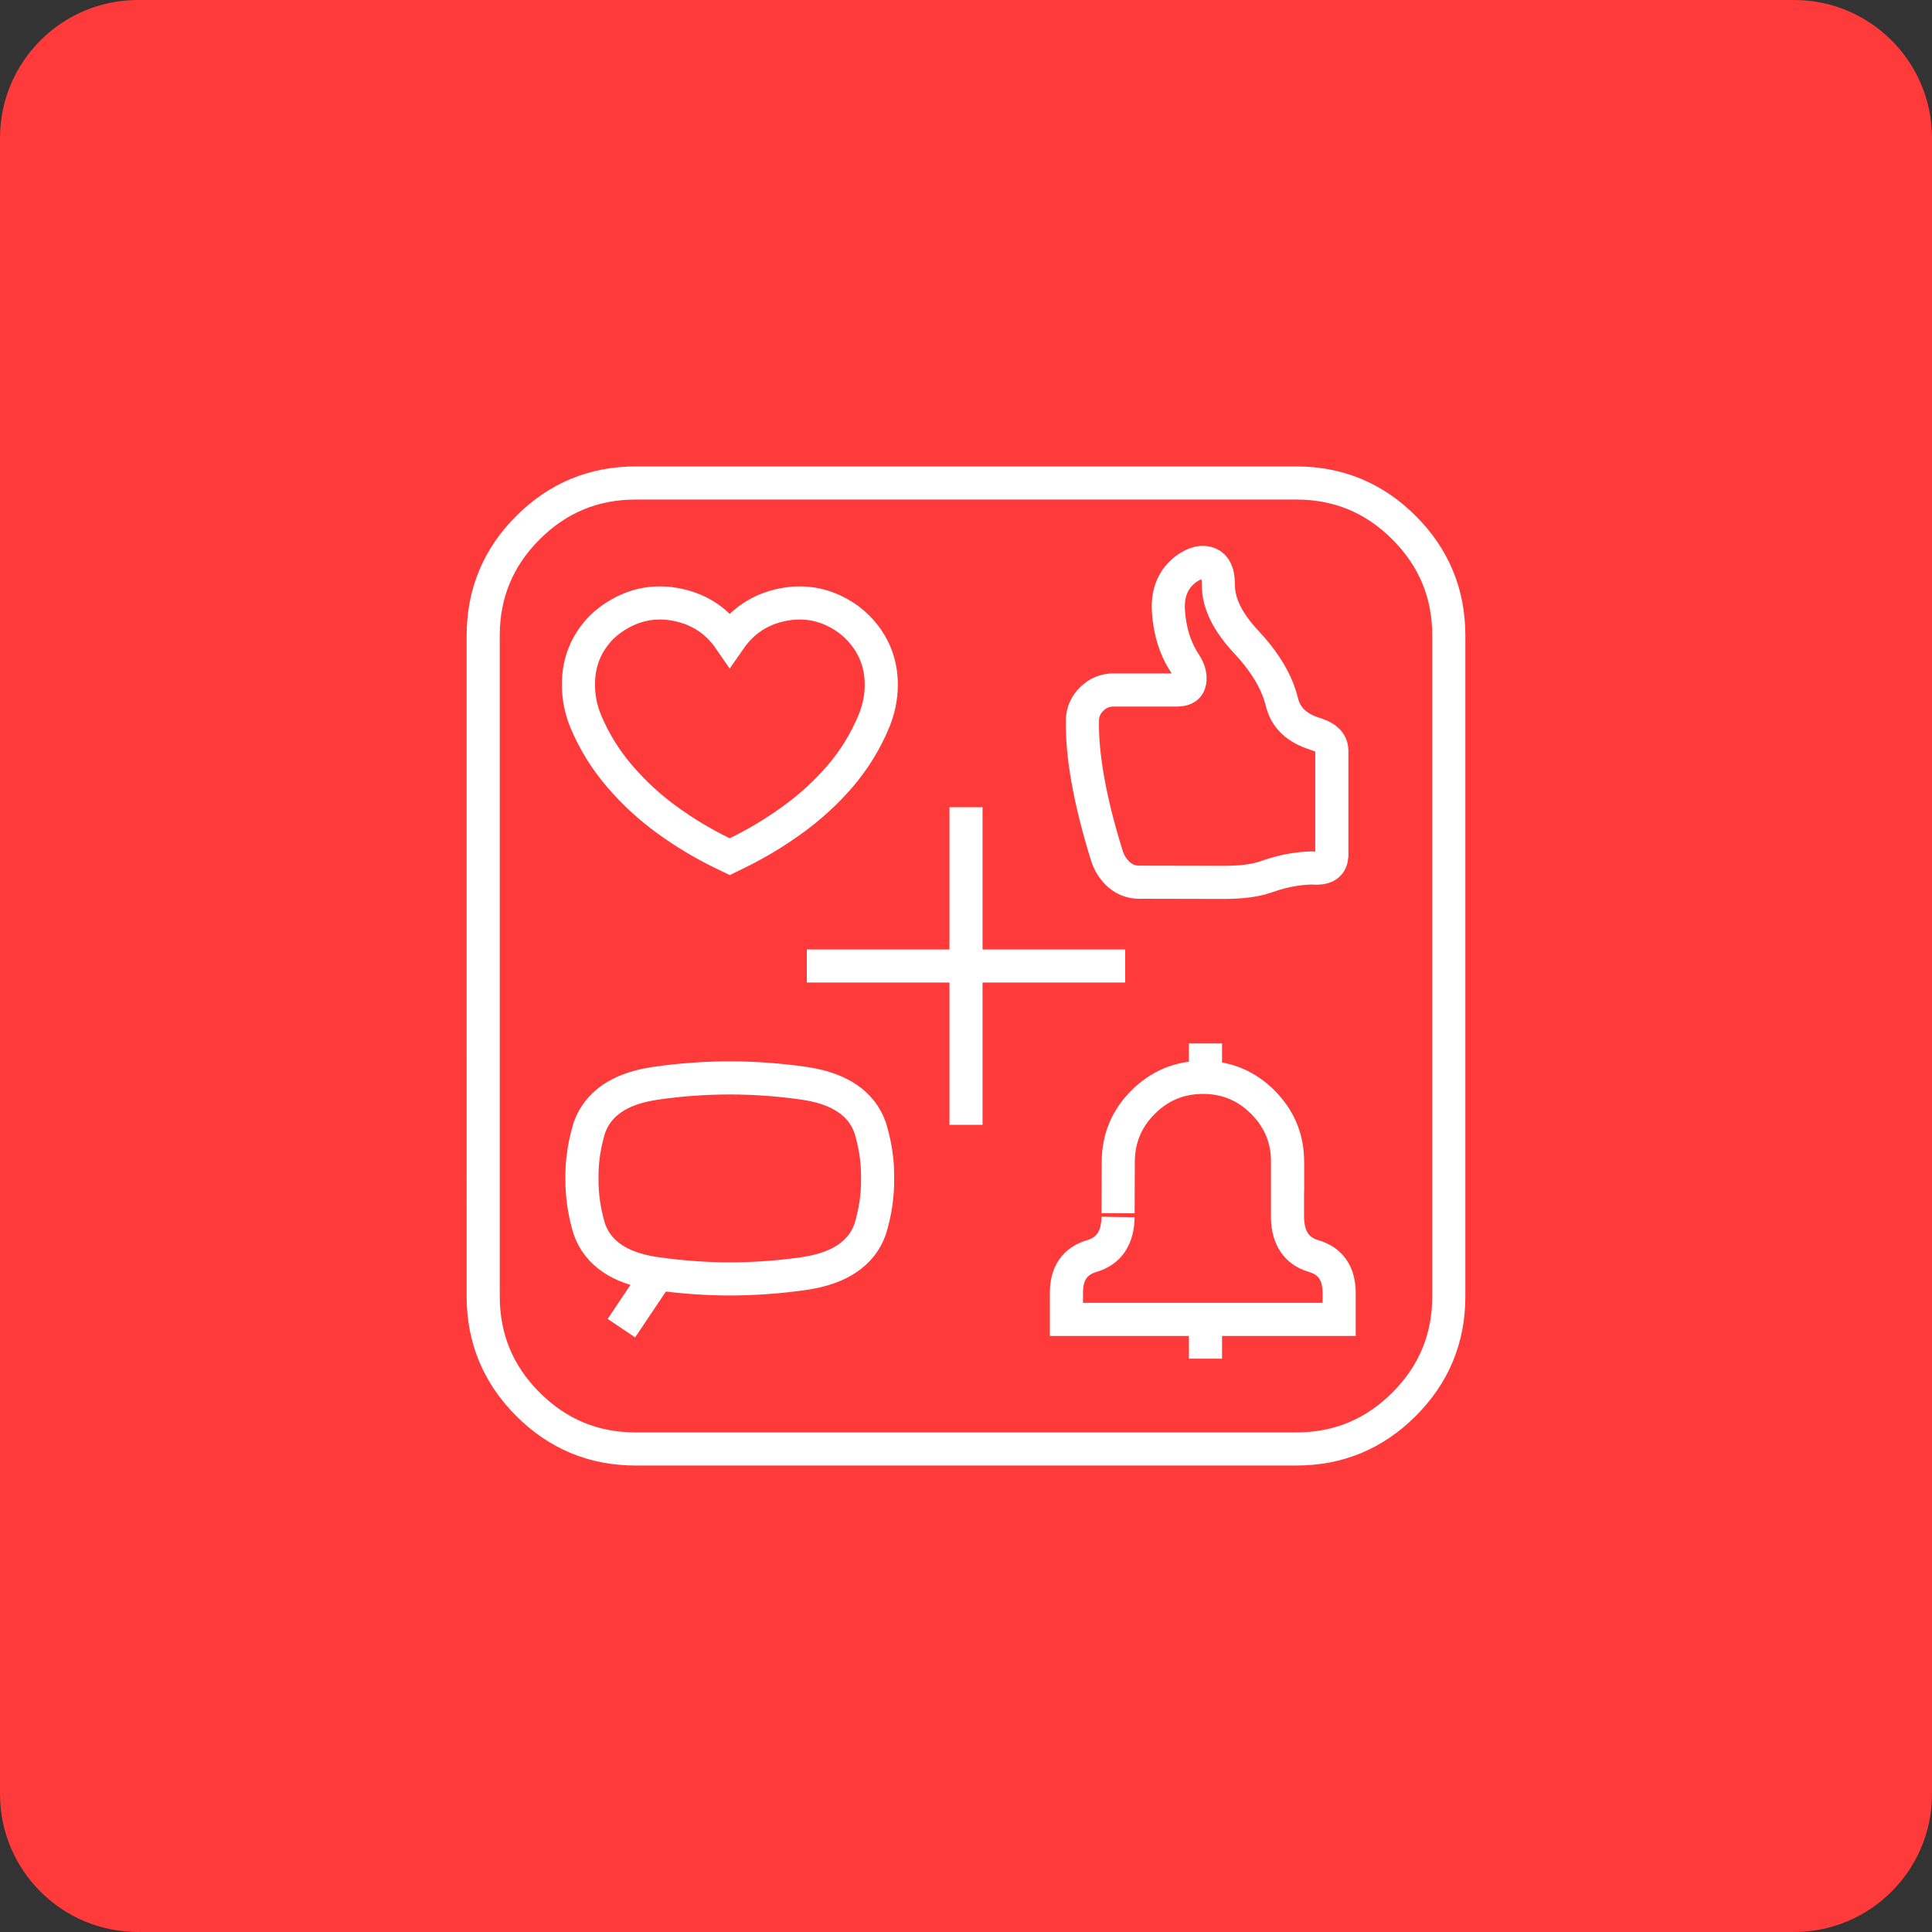 <?xml version="1.0" encoding="utf-8"?>
<!-- Generator: Adobe Illustrator 16.0.0, SVG Export Plug-In . SVG Version: 6.00 Build 0)  -->
<!DOCTYPE svg PUBLIC "-//W3C//DTD SVG 1.1//EN" "http://www.w3.org/Graphics/SVG/1.1/DTD/svg11.dtd">
<svg version="1.1" id="Calque_1" xmlns="http://www.w3.org/2000/svg" xmlns:xlink="http://www.w3.org/1999/xlink" x="0px" y="0px"
	 width="70px" height="70px" viewBox="0 0 70 70" enable-background="new 0 0 70 70" xml:space="preserve">
<rect x="0" y="0" width="70" height="70" fill="#333333" stroke="none"/>
<path fill="#FF3A3A" d="M70,65c0,2.762-2.238,5-5,5H5c-2.762,0-5-2.238-5-5V5c0-2.762,2.238-5,5-5h60c2.762,0,5,2.238,5,5V65z"/>
<g>
	<g>
		<path fill-rule="evenodd" clip-rule="evenodd" fill="none" stroke="#FFFFFF" stroke-width="1.2" stroke-miterlimit="10" d="
			M19.127,19.12c1.082-1.081,2.385-1.622,3.909-1.62h23.929c1.524-0.002,2.827,0.539,3.908,1.62c1.081,1.082,1.621,2.385,1.62,3.909
			v23.941c0.001,1.524-0.539,2.826-1.62,3.908s-2.384,1.622-3.908,1.621H23.036c-1.524,0.001-2.827-0.539-3.909-1.621
			c-1.081-1.082-1.62-2.384-1.62-3.908V23.029C17.507,21.505,18.046,20.202,19.127,19.12z M43.525,20.377
			c-0.137,0.014-0.28,0.066-0.431,0.159l-0.099,0.065c-0.482,0.352-0.702,0.862-0.661,1.535c0.046,0.732,0.244,1.365,0.596,1.897
			l0.006,0.007c0.005,0.008,0.009,0.018,0.014,0.026c0.14,0.219,0.192,0.429,0.158,0.628c-0.031,0.194-0.172,0.296-0.423,0.305
			h-2.334c-0.313,0-0.58,0.111-0.801,0.331c-0.201,0.2-0.311,0.437-0.331,0.714c-0.032,1.283,0.254,2.91,0.86,4.881
			c0.075,0.276,0.21,0.512,0.403,0.708c0.221,0.22,0.487,0.331,0.8,0.331l3.042,0.006c0.655,0,1.17-0.066,1.542-0.199
			c0.373-0.133,0.723-0.223,1.051-0.27c0.152-0.023,0.304-0.039,0.45-0.047l0.146-0.006c0.047,0,0.092,0.003,0.14,0.006h0.085
			c0.324-0.008,0.496-0.153,0.516-0.437c0-0.038,0-0.075,0-0.112c0-1.225,0-2.447,0-3.671c0-0.019,0-0.035,0-0.052
			c-0.013-0.273-0.198-0.465-0.556-0.576l-0.013-0.007c-0.687-0.204-1.098-0.587-1.236-1.15c-0.036-0.149-0.083-0.3-0.14-0.45
			c-0.223-0.574-0.603-1.148-1.144-1.727c-0.682-0.725-1.021-1.412-1.02-2.063c0-0.175-0.017-0.322-0.053-0.443
			C44.008,20.493,43.818,20.363,43.525,20.377z M28.347,21.911c0.73-0.148,1.418-0.043,2.063,0.317
			c0.241,0.134,0.459,0.297,0.654,0.49c0.578,0.582,0.868,1.283,0.867,2.103c-0.004,0.455-0.094,0.894-0.271,1.316
			c-0.306,0.733-0.717,1.401-1.236,2.004c-0.513,0.592-1.089,1.116-1.727,1.574c-0.623,0.451-1.28,0.847-1.971,1.184
			c-0.096,0.046-0.189,0.093-0.285,0.14c-0.097-0.047-0.193-0.094-0.29-0.14c-0.69-0.337-1.348-0.732-1.971-1.184
			c-0.634-0.458-1.204-0.982-1.713-1.574c-0.522-0.603-0.936-1.271-1.243-2.004c-0.175-0.423-0.264-0.861-0.265-1.316
			c-0.008-0.819,0.274-1.521,0.847-2.103c0.2-0.193,0.422-0.356,0.667-0.49c0.646-0.36,1.334-0.466,2.064-0.317
			c0.803,0.163,1.438,0.581,1.903,1.257C26.909,22.492,27.544,22.074,28.347,21.911z M30.707,39.802
			c-0.37-0.254-0.846-0.431-1.428-0.529l-0.118-0.02c-0.91-0.132-1.817-0.198-2.72-0.198c-0.901,0-1.808,0.066-2.718,0.198
			l-0.118,0.02c-0.582,0.099-1.059,0.275-1.43,0.529c-0.389,0.266-0.662,0.616-0.819,1.052c-0.117,0.38-0.196,0.762-0.238,1.145
			c-0.024,0.23-0.036,0.461-0.033,0.693c-0.006,0.618,0.084,1.232,0.271,1.846c0.157,0.436,0.431,0.786,0.819,1.051
			c0.371,0.254,0.848,0.43,1.43,0.529l0.118,0.02c0.039,0.006,0.076,0.011,0.113,0.014c0.872,0.123,1.741,0.184,2.604,0.186
			c0.902-0.002,1.81-0.067,2.72-0.199l0.118-0.02c0.582-0.1,1.058-0.275,1.428-0.529c0.391-0.265,0.663-0.615,0.82-1.051
			c0.188-0.613,0.279-1.228,0.271-1.846c0.003-0.232-0.008-0.463-0.032-0.693c-0.042-0.383-0.122-0.765-0.239-1.145
			C31.37,40.418,31.098,40.067,30.707,39.802z M40.768,35H35v5.754 M40.51,44.094c-0.012,0.76-0.33,1.231-0.952,1.415
			c-0.623,0.183-0.931,0.639-0.919,1.37v0.926h5.038h4.843v-0.926c0.008-0.731-0.301-1.188-0.927-1.37
			c-0.611-0.181-0.926-0.642-0.945-1.382v-0.82v-1.362c-0.033-0.778-0.331-1.448-0.893-2.011c-0.578-0.578-1.271-0.877-2.078-0.899
			c-0.029,0-0.061,0-0.092,0c-0.848,0-1.568,0.3-2.169,0.899c-0.6,0.6-0.899,1.323-0.899,2.17l-0.007,1.852 M23.837,46.15
			l-1.323,1.971 M29.232,35H35v-5.754 M43.677,39.034v-1.229 M46.647,43.307c0.004-0.066,0.006-0.133,0.006-0.198v-1.005
			c0-0.053-0.002-0.105-0.006-0.159 M43.677,49.227v-1.422"/>
	</g>
</g>
</svg>
